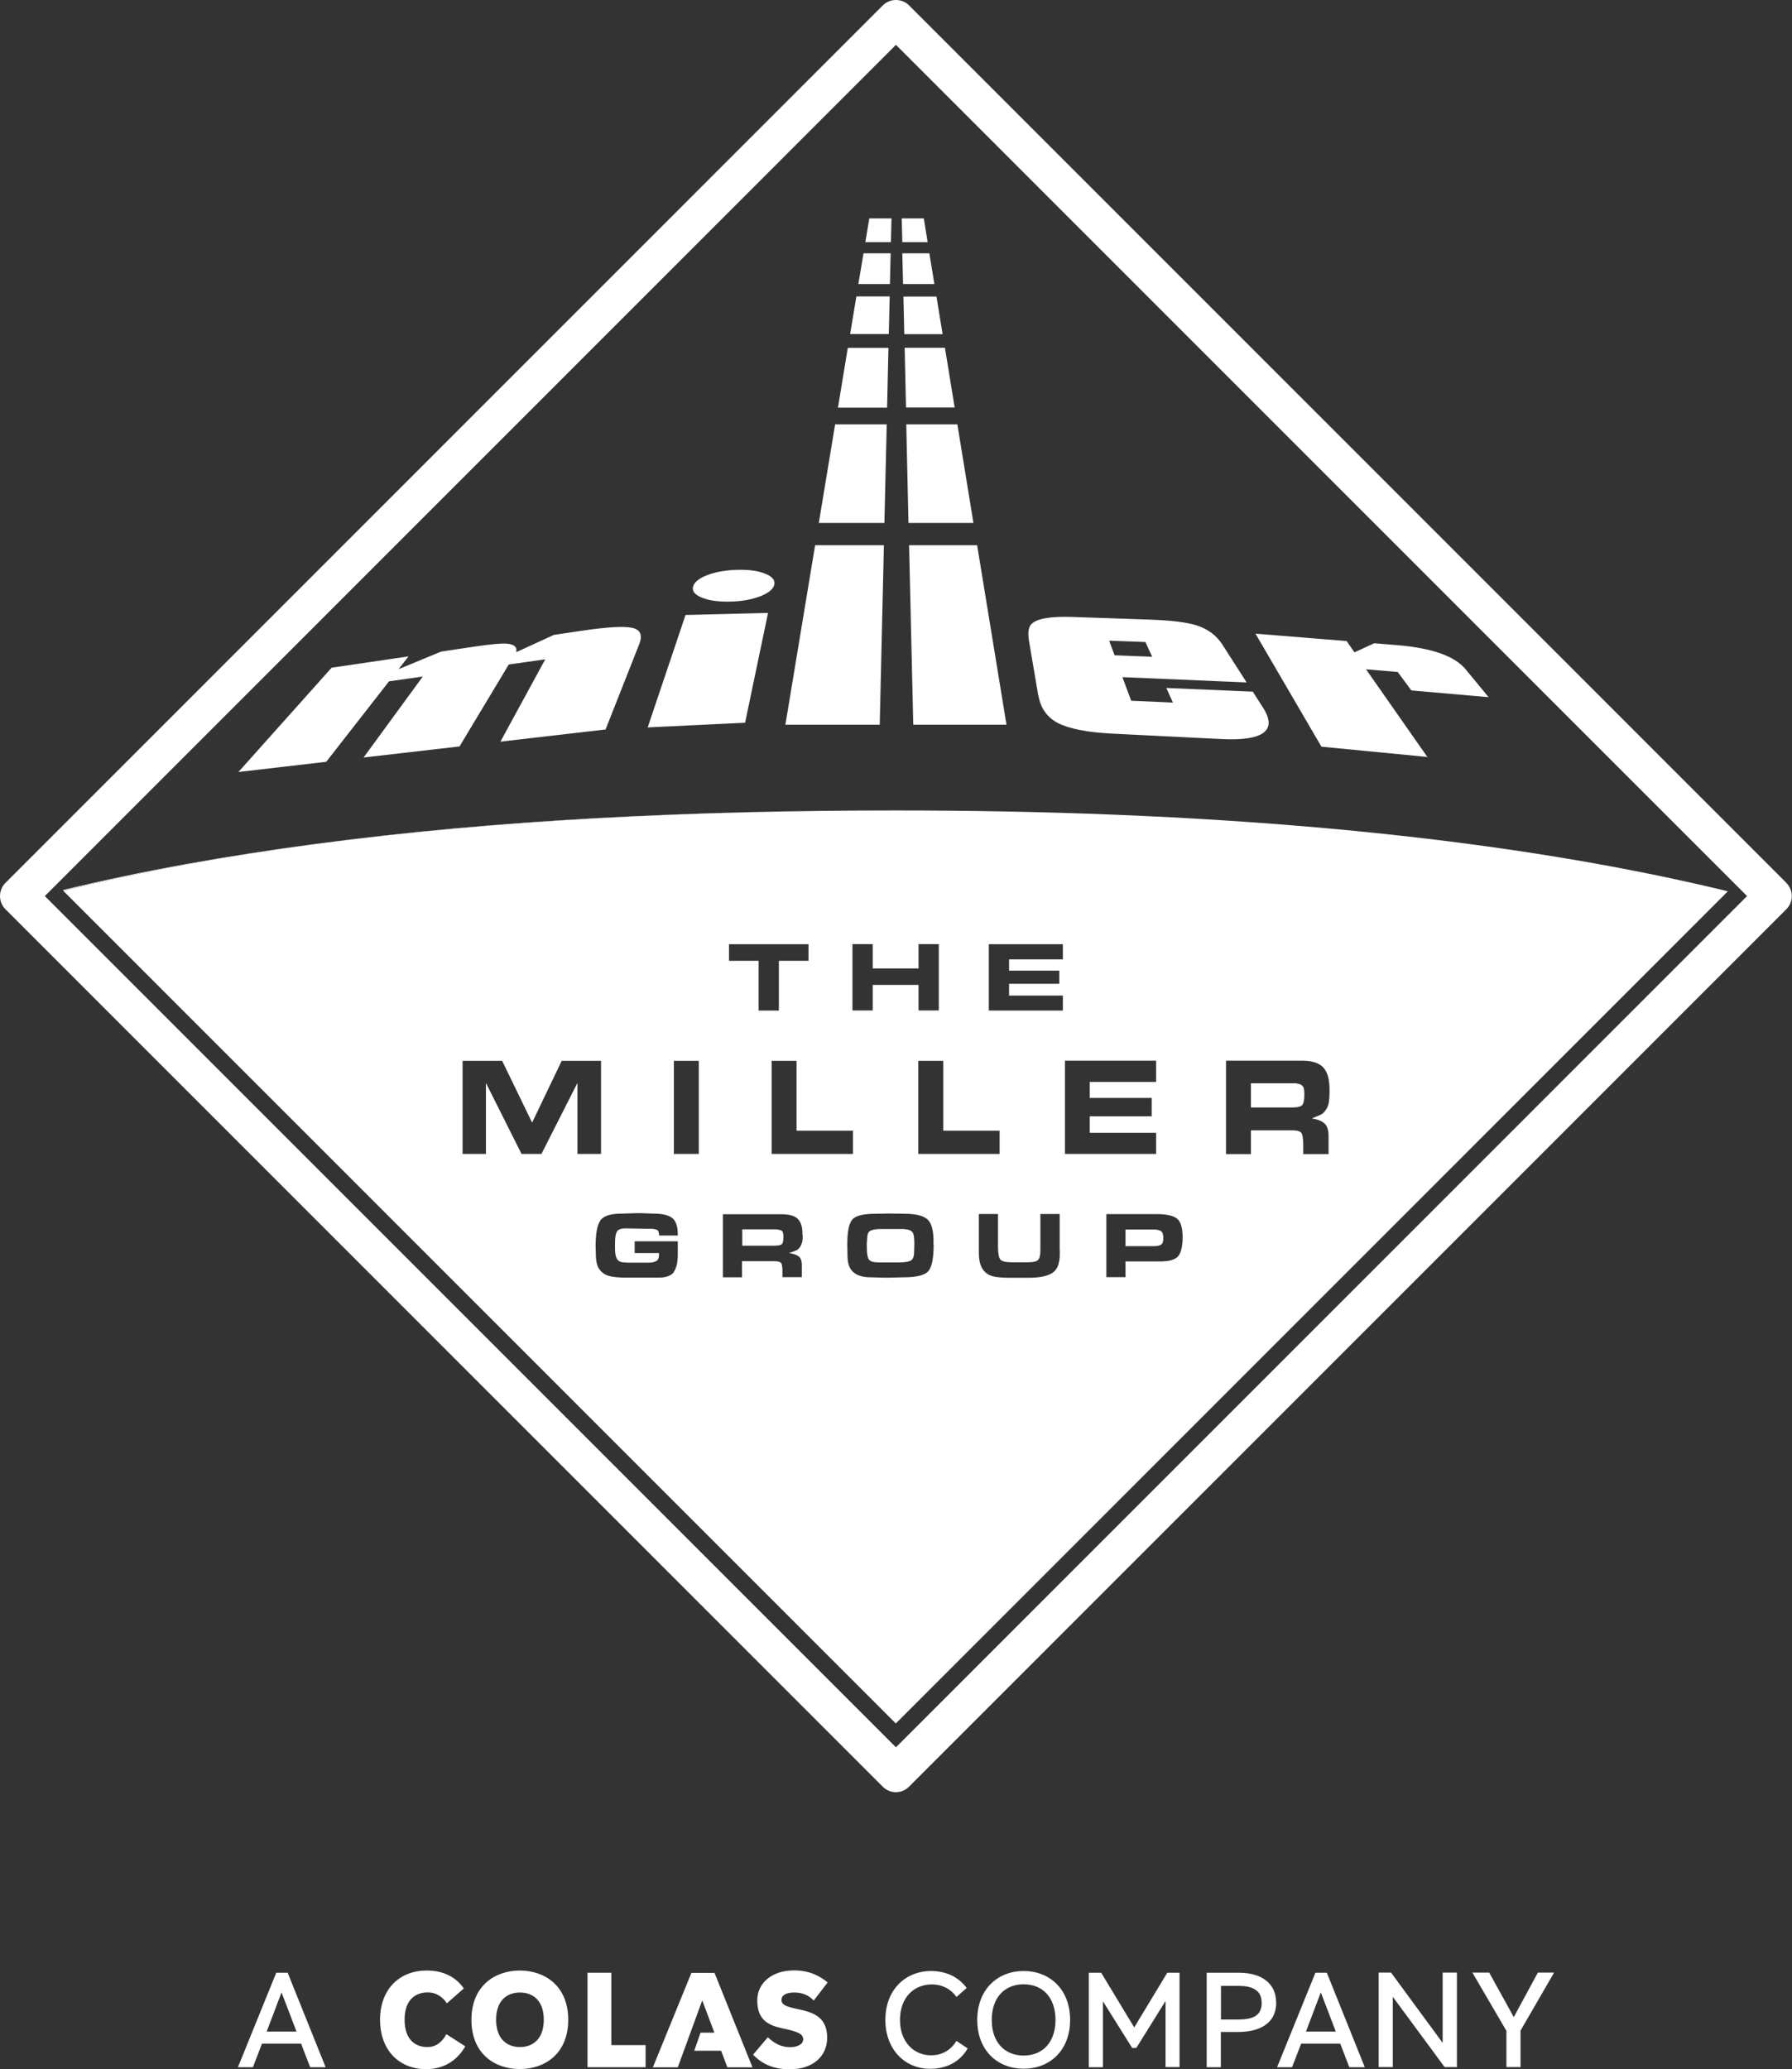<?xml version="1.0" encoding="UTF-8"?><svg id="Layer_2" xmlns="http://www.w3.org/2000/svg" viewBox="0 0 145.89 168.44"><rect x="0" y="0" width="145.89" height="168.44" fill="#333333" stroke="none"/><defs><style>.cls-1{fill:none;}.cls-2{fill:#fff;}</style></defs><g id="Layer_1-2"><g id="Layer_2-2"><path class="cls-2" d="M24.52,166.35h-3.19l-.74,1.92h-1.22l3.12-7.69h.93l3.09,7.69h-1.26l-.74-1.92ZM24.14,165.37l-1.22-3.19-1.21,3.19h2.44ZM30.94,164.41c0-2.56,1.66-4.01,3.78-4.01,1.26,0,2.32.43,3.04,1.46l-1.38,1.21c-.37-.58-.93-.89-1.55-.89-.99,0-1.89.58-1.89,2.22s.88,2.23,1.86,2.23c.67,0,1.18-.38,1.54-1.05l1.54.99c-.73,1.29-1.92,1.86-3.17,1.86-2.23,0-3.77-1.55-3.77-4.03ZM38.38,164.41c0-2.76,1.91-4.01,3.94-4.01s3.94,1.24,3.94,4.01-1.91,4.01-3.94,4.01-3.94-1.23-3.94-4.01ZM44.27,164.41c0-1.64-.95-2.22-1.94-2.22s-1.94.58-1.94,2.22.97,2.22,1.94,2.22,1.94-.58,1.94-2.22ZM52.56,166.47v1.8h-4.73v-7.69h1.94v5.89h2.79ZM59.21,168.27l-.5-1.34h-2.19l.51-1.47h1.13l-.99-2.63-1.99,5.45h-2.03l3.14-7.69h1.88l3.09,7.69h-2.06ZM61.31,167.25l1.2-1.42c.62.59,1.19.81,1.82.81.57,0,1.06-.23,1.06-.64s-.37-.62-1.63-.88c-1.12-.24-2.11-.62-2.11-2.29,0-1.37,1.14-2.44,3-2.44,1.27,0,2.12.47,2.73.98l-1.13,1.47c-.42-.43-.91-.65-1.6-.65-.64,0-1.03.22-1.03.6,0,.4.36.54,1.28.74,1.19.25,2.44.57,2.44,2.34,0,1.52-1.16,2.57-3.06,2.57-1.48,0-2.37-.56-2.98-1.2h0ZM72.08,164.42c0-2.49,1.67-3.99,3.74-3.98,1.22.01,2.21.48,2.88,1.38l-.83.73c-.47-.66-1.18-1.02-2-1.02-1.47,0-2.6,1.07-2.6,2.89s1.15,2.88,2.52,2.88c.93,0,1.62-.43,2.08-1.17l.91.61c-.65,1.13-1.76,1.66-3.07,1.66-2.01,0-3.63-1.54-3.63-3.98h0ZM79.56,164.42c0-2.52,1.7-3.99,3.78-3.98,2.07-.01,3.78,1.45,3.78,3.98s-1.71,3.98-3.78,3.97c-2.08.01-3.78-1.44-3.78-3.97ZM85.93,164.42c0-1.82-1.04-2.9-2.59-2.9s-2.6,1.08-2.6,2.9,1.05,2.9,2.6,2.9,2.59-1.08,2.59-2.9ZM96.03,160.57v7.69h-1.14v-5.38l-2.38,3.82h-.34l-2.38-3.8v5.37h-1.15v-7.69h1.01l2.69,4.45,2.69-4.45h1.01s0,0,0,0ZM103.9,162.98c0,1.89-1.58,2.42-3.1,2.42h-1.41v2.87h-1.15v-7.69h2.63c1.85,0,3.02.88,3.02,2.41ZM102.71,162.99c0-.91-.65-1.34-1.87-1.34h-1.44v2.74h1.31c1.27,0,2.01-.27,2.01-1.4ZM109.12,166.35h-3.19l-.74,1.92h-1.22l3.12-7.69h.93l3.09,7.69h-1.26l-.74-1.92ZM108.75,165.37l-1.22-3.19-1.21,3.19h2.44ZM118.61,160.57v7.69h-1l-4.22-5.72v5.72h-1.15v-7.69h1.01l4.2,5.72v-5.72h1.15ZM126.52,160.57l-2.73,4.72v2.97h-1.15v-2.95l-2.77-4.74h1.37l2,3.62,1.96-3.62s1.33,0,1.33,0Z"/><path class="cls-2" d="M72.43,24.13h-2.71l-.51,3.06h3.15l.07-3.06ZM57.11,48.63c.57.25,1.35.36,2.32.34.97-.02,1.79-.17,2.48-.44.68-.27,1.06-.59,1.13-.96.07-.35-.17-.64-.74-.87-.56-.23-1.28-.33-2.17-.32-.92.02-1.73.14-2.43.39-.71.25-1.13.56-1.26.93-.13.38.09.69.66.93ZM62.53,49.89l-6.72.17-3.08,9.15,7.93-.38,1.87-8.95ZM116.22,61.64l-5.01-7.16,2.58.22,1.11,1.5,6.29.55-1.88-2.28c-.9-1.08-2.77-1.73-5.61-1.96l-1.82-.15-1.61.74-.64-.92-7.42-.6,5.37,9.2s8.66.84,8.66.84ZM31.67,55.46l2.75-.39-4.82,6.59,7.81-.9,4.01-6.67,2.97-.42-3.65,6.7,8.56-.99,2.74-6.94c.3-.76.09-1.2-.6-1.34-.68-.14-2.02-.06-3.99.23l-2.36.35-3.07,1.41c.11-.43-.17-.66-.81-.7-.45-.03-1.33.06-2.63.25l-2.67.4-3.46,1.43.81-1.04-6.26.92-7.59,8.49,7.15-.83,5.12-6.56ZM71.96,44.38h-5.6l-2.42,14.61h7.68l.34-14.61ZM72.19,34.54h-4.2l-1.33,8.03h5.34l.19-8.03ZM72.33,28.32h-3.31l-.8,4.86h4l.11-4.86ZM72.58,17.78h-1.81l-.32,1.93h2.08l.05-1.93ZM75.52,19.71l-.31-1.93h-1.8l.05,1.93h2.07ZM73.52,23.12h2.55l-.41-2.5h-2.2l.06,2.5ZM73.97,42.57h5.28l-1.31-8.03h-4.16l.18,8.03ZM74.35,58.99h7.59l-2.39-14.61h-5.54l.34,14.61ZM73.62,27.2h3.12l-.5-3.06h-2.69l.07,3.06ZM84.54,56.62c.17,1.01.7,1.77,1.58,2.23.91.47,2.41.77,4.49.87l8.85.44c3.44.17,4.54-.72,3.37-2.55l-.84-1.31-7.04-.3.54,1.19-3.4-.15-.71-1.92,10.11.43-1.96-3.06c-.5-.78-1.21-1.3-2.13-1.59-.81-.25-2.05-.4-3.73-.46l-6.35-.22c-1.8-.06-2.91.13-3.35.58-.25.25-.31.71-.19,1.42l.75,4.41h0ZM93.25,52.26l.55,1.2-3.06-.12-.44-1.19s2.95.11,2.95.11ZM73.76,33.17h3.96l-.79-4.86h-3.28l.11,4.86ZM72.51,20.62h-2.21l-.42,2.5h2.57l.06-2.5Z"/><path class="cls-1" d="M3.65,72.94l69.29,69.29,69.29-69.29L72.94,3.65,3.65,72.94Z"/><path class="cls-2" d="M72.94,65.97c-16.48,0-32.44.74-47.19,2.72,14.87-1.96,31.02-2.72,47.19-2.72ZM5.12,72.45l.05.05c6.53-1.6,13.42-2.85,20.6-3.82-7.23.96-14.17,2.19-20.64,3.77ZM63.51,100.13l-.25-.06h-2.83v1.33h2.56c.35,0,.57-.04.66-.13.09-.09.13-.28.13-.59,0-.18-.02-.3-.05-.38s-.1-.14-.21-.18Z"/><path class="cls-2" d="M72.94,65.97c-16.17,0-32.32.76-47.19,2.72-7.18.96-14.07,2.21-20.6,3.82l67.78,67.78,67.74-67.74c-19.85-4.82-43.75-6.58-67.73-6.58ZM59.36,76.86h6.46v1.35h-2.41v4.05h-1.65v-4.05h-2.41s0-1.35,0-1.35ZM69.44,92.03v1.9h-6.62v-7.58h2.03v5.69h4.6ZM44.09,93.93h-1.63l-2.9-5.78v5.78h-1.9v-7.58h3.22l2.44,5.03,2.41-5.03h3.2v7.58h-1.92v-5.78s-2.93,5.78-2.93,5.78ZM54.86,103.55c-.22.3-.64.45-1.27.45h-2.55c-.58,0-1.05-.04-1.39-.12-.34-.08-.62-.25-.83-.53-.21-.27-.31-.69-.31-1.25l-.02-.65c0-1,.12-1.69.37-2.08.25-.39.82-.58,1.74-.58l1.17-.04h.43l1.05.04c.68,0,1.17.12,1.47.35.3.23.46.68.46,1.34v.09h-1.52c0-.12-.02-.22-.05-.31-.03-.09-.09-.14-.18-.17-.09-.03-.19-.05-.31-.07h-.39l-1.81-.03c-.37,0-.6.09-.7.27-.1.18-.15.49-.15.91v.48c0,.36.05.62.14.79.09.17.23.27.42.3l.42.04h1.76c.27,0,.47-.05.62-.13.15-.09.22-.25.22-.5v-.15h-1.98v-.96h3.51v1.08c0,.64-.11,1.11-.33,1.41h0ZM56.89,93.93h-2.03v-7.58h2.03v7.58ZM65.35,100.54c0,.21-.01.4-.04.54s-.08.27-.15.39c-.08.12-.17.21-.27.28-.07.04-.29.12-.65.25.35.05.61.14.78.27s.26.37.26.71v.98h-1.58v-.49c0-.24-.02-.44-.07-.59s-.25-.22-.61-.22h-2.61v1.31h-1.56v-5.13h4.77c.62,0,1.06.12,1.31.36.13.12.23.28.3.49s.1.47.1.78c0,0,0,.08,0,.08ZM76.01,101.3c0,1.06-.13,1.77-.4,2.13s-.94.54-2.02.54l-1.18.03h-.49l-1.06-.03c-.59,0-1.05-.13-1.37-.4s-.49-.7-.49-1.3l-.02-.95c0-1.04.13-1.72.4-2.04.26-.32.9-.48,1.9-.48l1.11-.02,1.24.02c.91,0,1.53.15,1.87.45.34.3.5.9.5,1.81v.24h0ZM86.28,101.76v.3c0,.79-.21,1.32-.63,1.57-.42.26-1.06.38-1.93.38h-1.28c-.35,0-.65,0-.9-.02s-.46-.04-.65-.09c-.35-.07-.64-.25-.86-.55s-.34-.76-.34-1.38v-3.15h1.56v2.69c0,.5.06.84.18,1,.12.16.43.24.93.24h1.34c.43,0,.7-.07.82-.2s.18-.4.18-.81v-2.92h1.57v2.93s0,0,0,0ZM99.81,86.34h6.2c.8,0,1.37.18,1.71.54.17.18.3.42.39.72.09.3.13.69.13,1.15v.13c0,.32-.02.58-.05.8s-.1.41-.2.58c-.1.17-.22.31-.35.41-.09.06-.37.18-.84.37.45.07.79.2,1.02.4.23.2.34.55.34,1.05v1.45h-2.06v-.72c0-.36-.03-.65-.09-.88-.06-.22-.32-.33-.79-.33h-3.38v1.93h-2.03v-7.59h0ZM95.83,99.2c.3.25.45.76.45,1.52,0,.72-.12,1.22-.35,1.52-.23.29-.72.44-1.46.44h-2.84v1.28h-1.56v-5.13h4.15c.77,0,1.31.13,1.61.37ZM86.7,86.34h7.42v1.73h-5.4v1.3h5.04v1.5h-5.04v1.34h5.4v1.72h-7.42v-7.59ZM80.5,76.86h6.03v1.23h-4.38v.92h4.09v1.07h-4.09v.96h4.38v1.22h-6.03v-5.4ZM81.38,92.03v1.9h-6.62v-7.58h2.03v5.69h4.6ZM74.78,78.83v-1.98h1.65v5.4h-1.65v-2.08h-3.73v2.08h-1.65v-5.4h1.65v1.98h3.73Z"/><path class="cls-2" d="M105.16,90.15c.46,0,.75-.07.86-.2.11-.13.17-.42.17-.87,0-.26-.02-.45-.07-.56s-.14-.2-.27-.26l-.33-.08h-3.68v1.97s3.33,0,3.33,0ZM74.23,100.24c-.09-.08-.21-.13-.38-.16s-.29-.04-.37-.04c-.08,0-.14,0-.19,0h-1.55c-.36,0-.63.04-.81.11-.19.07-.29.22-.32.47l-.04.58v.35c0,.47.05.79.16.96.11.17.38.25.82.25h1.64c.44,0,.75-.05.94-.14.19-.09.29-.33.29-.71l.02-.7c0-.23-.02-.43-.04-.6-.03-.17-.08-.29-.17-.37Z"/><path class="cls-2" d="M145.44,71.87L74.01.44c-.28-.28-.67-.44-1.07-.44s-.79.16-1.07.44L.44,71.87c-.28.28-.44.67-.44,1.07s.16.79.44,1.07l71.43,71.43c.59.59,1.54.59,2.13,0,0,0,0,0,0,0l71.43-71.43c.59-.59.59-1.54,0-2.14ZM72.94,142.23L3.65,72.94,72.94,3.65l69.29,69.29-69.29,69.29h0Z"/><path class="cls-2" d="M94.53,101.31c.12-.08.18-.26.18-.53s-.06-.47-.18-.56c-.12-.09-.34-.14-.65-.14h-2.25v1.36h2.27c.29,0,.5-.04.62-.13Z"/></g></g></svg>